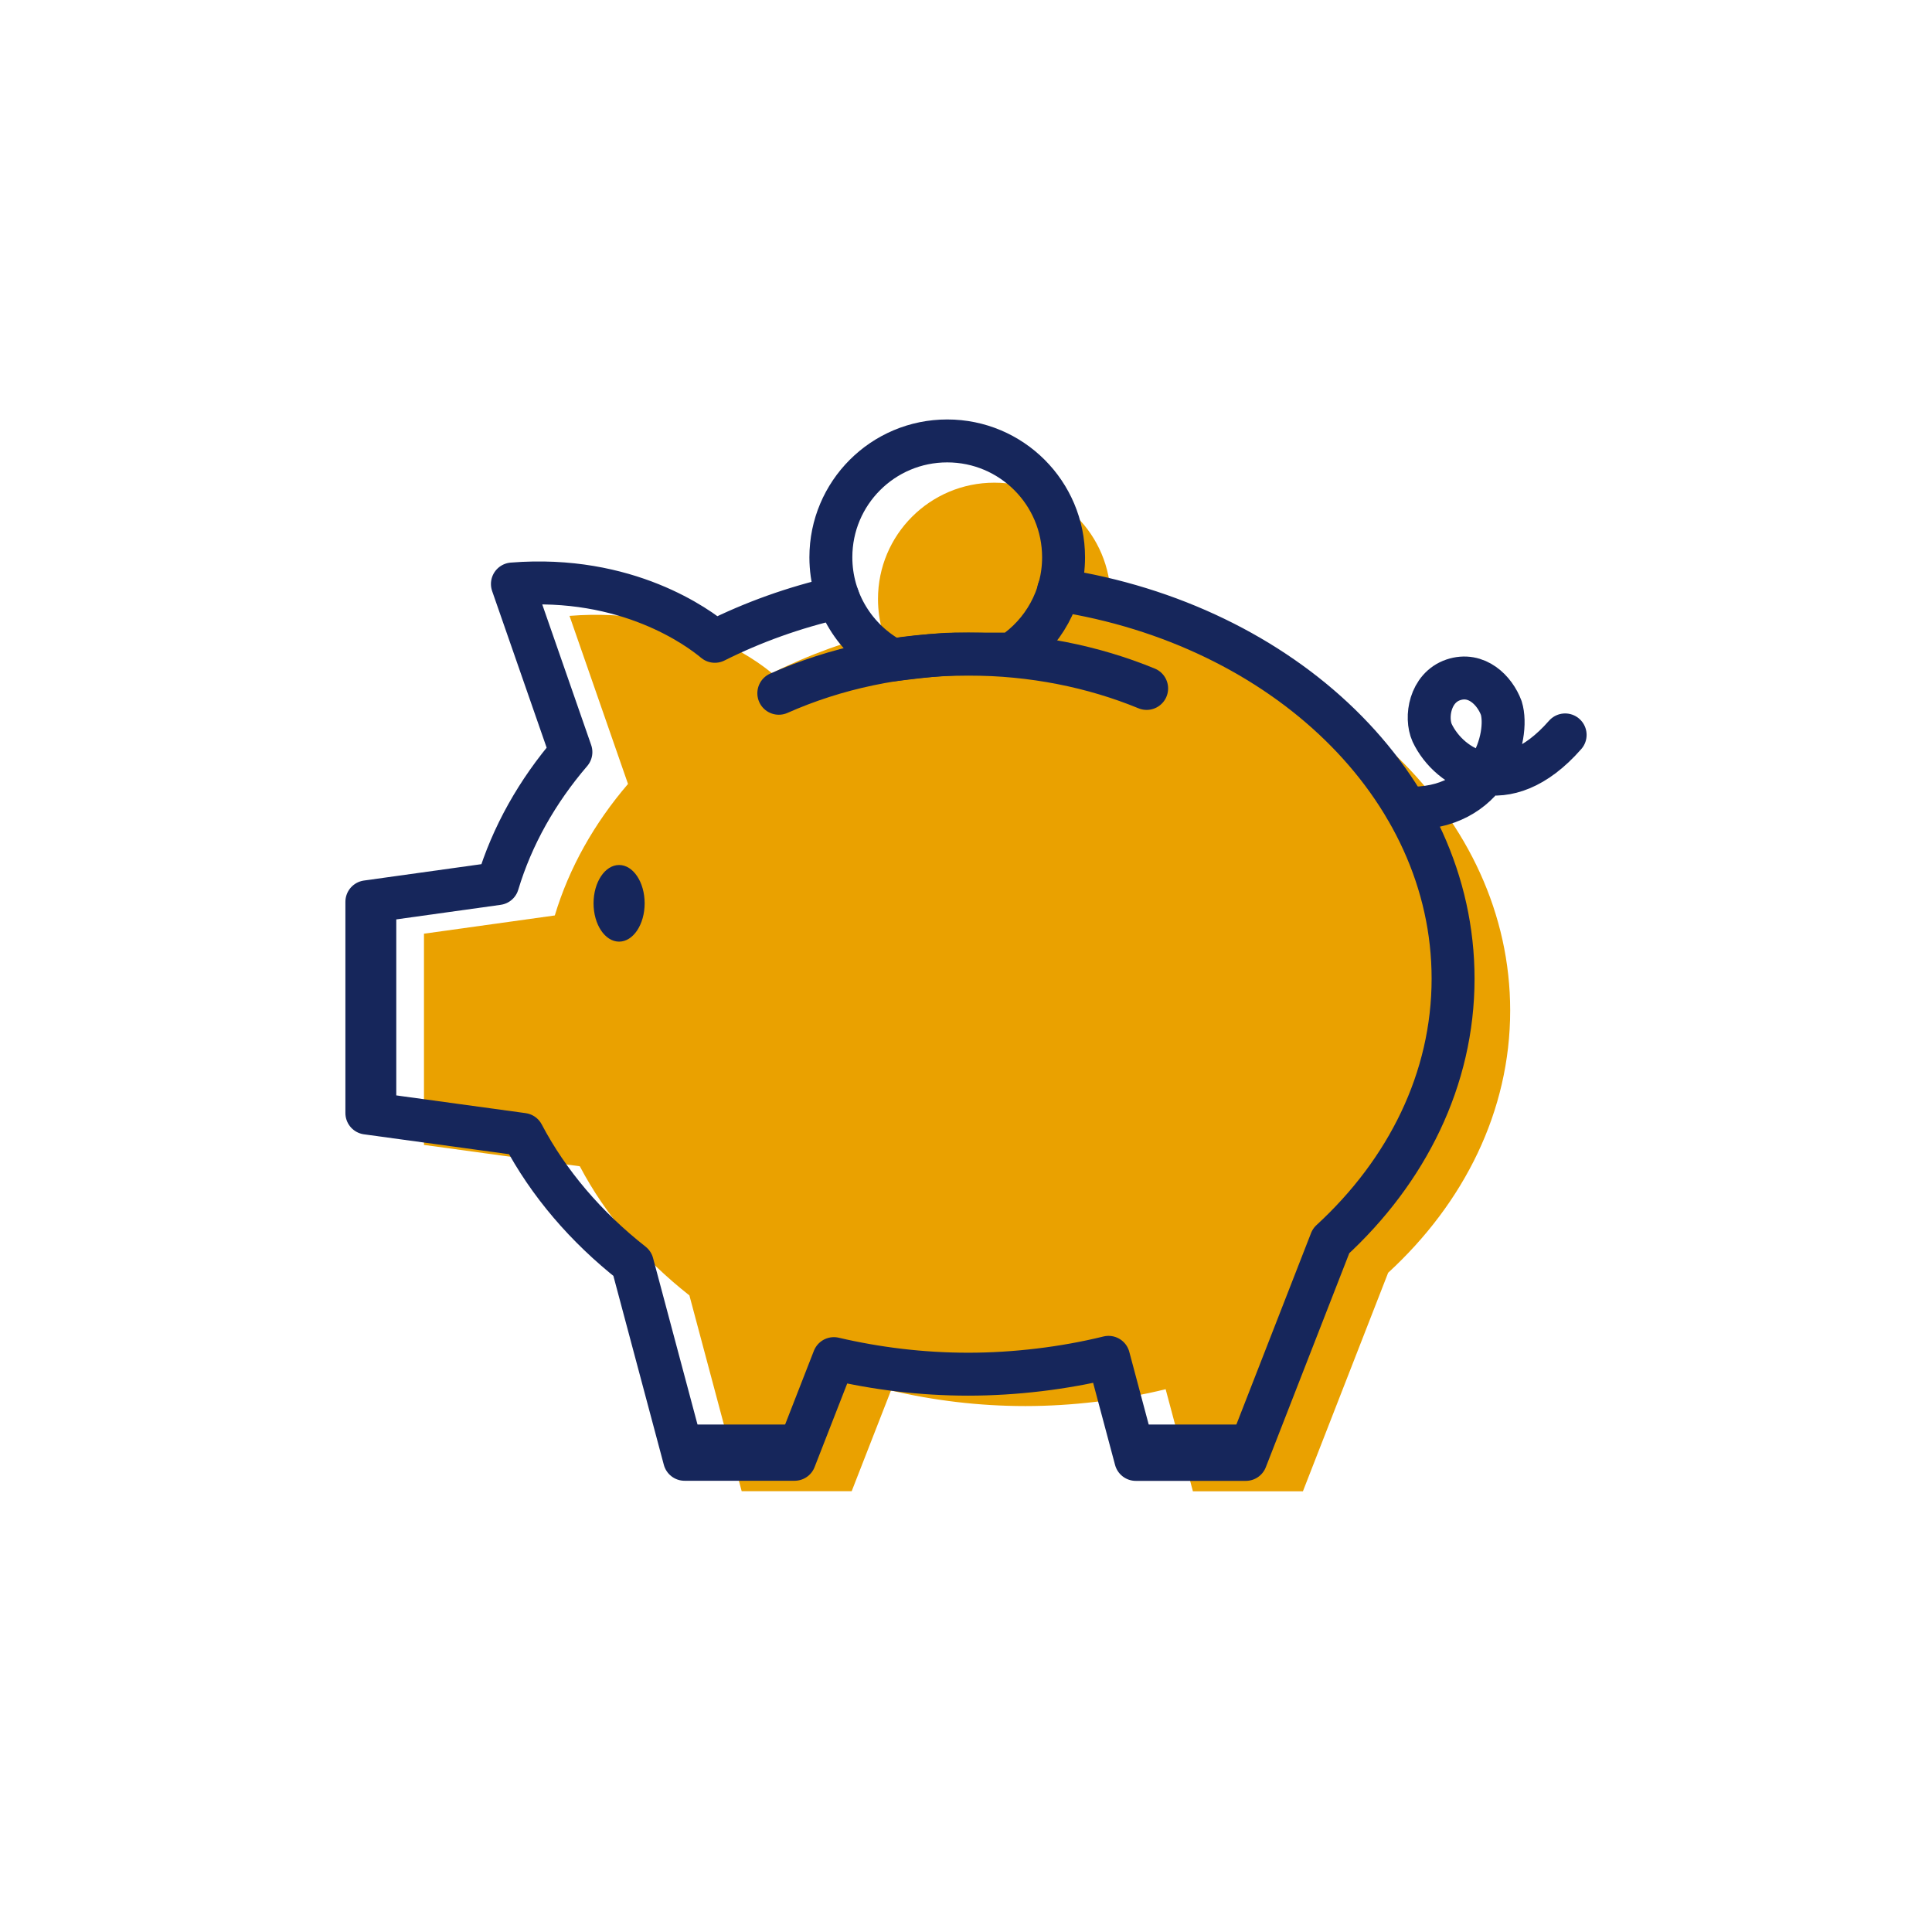 <?xml version="1.0" encoding="UTF-8"?> <svg xmlns="http://www.w3.org/2000/svg" id="Layer_1" viewBox="0 0 180 180"><defs><style>.cls-1{fill:#16265b;}.cls-2{fill:none;stroke:#16265b;stroke-linecap:round;stroke-linejoin:round;stroke-width:4px;}.cls-3{fill:#eaa100;}</style></defs><path class="cls-3" d="M103.48,55.81c0-5.99-4.85-10.84-10.84-10.84s-10.84,4.85-10.84,10.84c0,4.14,2.32,7.74,5.74,9.57,0,0,4.07-.55,5.77-.55s5.35,0,5.35,0c2.91-1.94,4.82-5.26,4.82-9.02Z"></path><path class="cls-3" d="M103.97,57.92c-2.73-.42-5.55-.64-8.43-.64-8.66,0-16.75,1.99-23.62,5.44-1.5-1.26-8.16-6.2-18.86-5.34l5.45,15.66c-3.13,3.65-5.48,7.79-6.82,12.25l-12.19,1.7v19.68l14.52,1.99c2.4,4.56,5.9,8.64,10.21,12.03l4.87,18.24h10.25l3.66-9.38c3.98.93,8.18,1.45,12.52,1.45s8.93-.55,13.07-1.57l2.54,9.51h10.25l7.94-20.36c7.07-6.5,11.37-15.06,11.37-24.43,0-18-15.82-32.99-36.75-36.21"></path><path class="cls-2" d="M78.07,55.66c-4.09.93-7.94,2.32-11.47,4.09-1.5-1.26-8.16-6.2-18.86-5.34l5.45,15.66c-3.13,3.65-5.48,7.79-6.82,12.25l-12.19,1.7v19.68l14.52,1.99c2.4,4.56,5.9,8.64,10.21,12.03l4.87,18.24h10.25l3.66-9.38c3.98.93,8.18,1.45,12.52,1.45s8.93-.55,13.07-1.57l2.54,9.51h10.25l7.94-20.36c7.07-6.5,11.37-15.06,11.37-24.43,0-18-15.82-32.99-36.75-36.21"></path><path class="cls-2" d="M131,75.29c7.87.3,9.67-6.76,8.87-9.33-.61-1.64-2.29-3.35-4.47-2.62-2.18.74-2.62,3.49-1.97,4.94,1.59,3.36,6.82,6.55,12.39.19"></path><path class="cls-2" d="M99.09,51.92c0-5.99-4.85-10.84-10.84-10.84s-10.84,4.85-10.84,10.84c0,4.14,2.32,7.74,5.74,9.57,0,0,4.07-.55,5.77-.55s5.35,0,5.35,0c2.91-1.94,4.82-5.26,4.82-9.02Z"></path><path class="cls-2" d="M72.56,64.59c5.25-2.33,11.27-3.65,17.66-3.65,5.97,0,11.62,1.15,16.61,3.2"></path><ellipse class="cls-1" cx="57.68" cy="84.16" rx="2.38" ry="3.57"></ellipse><polygon class="cls-1" points="74.04 135.96 75.3 132.72 62.92 132.72 63.78 135.96 74.04 135.96"></polygon><polygon class="cls-1" points="116.1 135.96 117.36 132.72 104.98 132.72 105.84 135.96 116.1 135.96"></polygon><polygon class="cls-1" points="36.92 83.64 36.92 104.27 34.18 103.7 34.18 84.02 36.92 83.64"></polygon></svg> 
